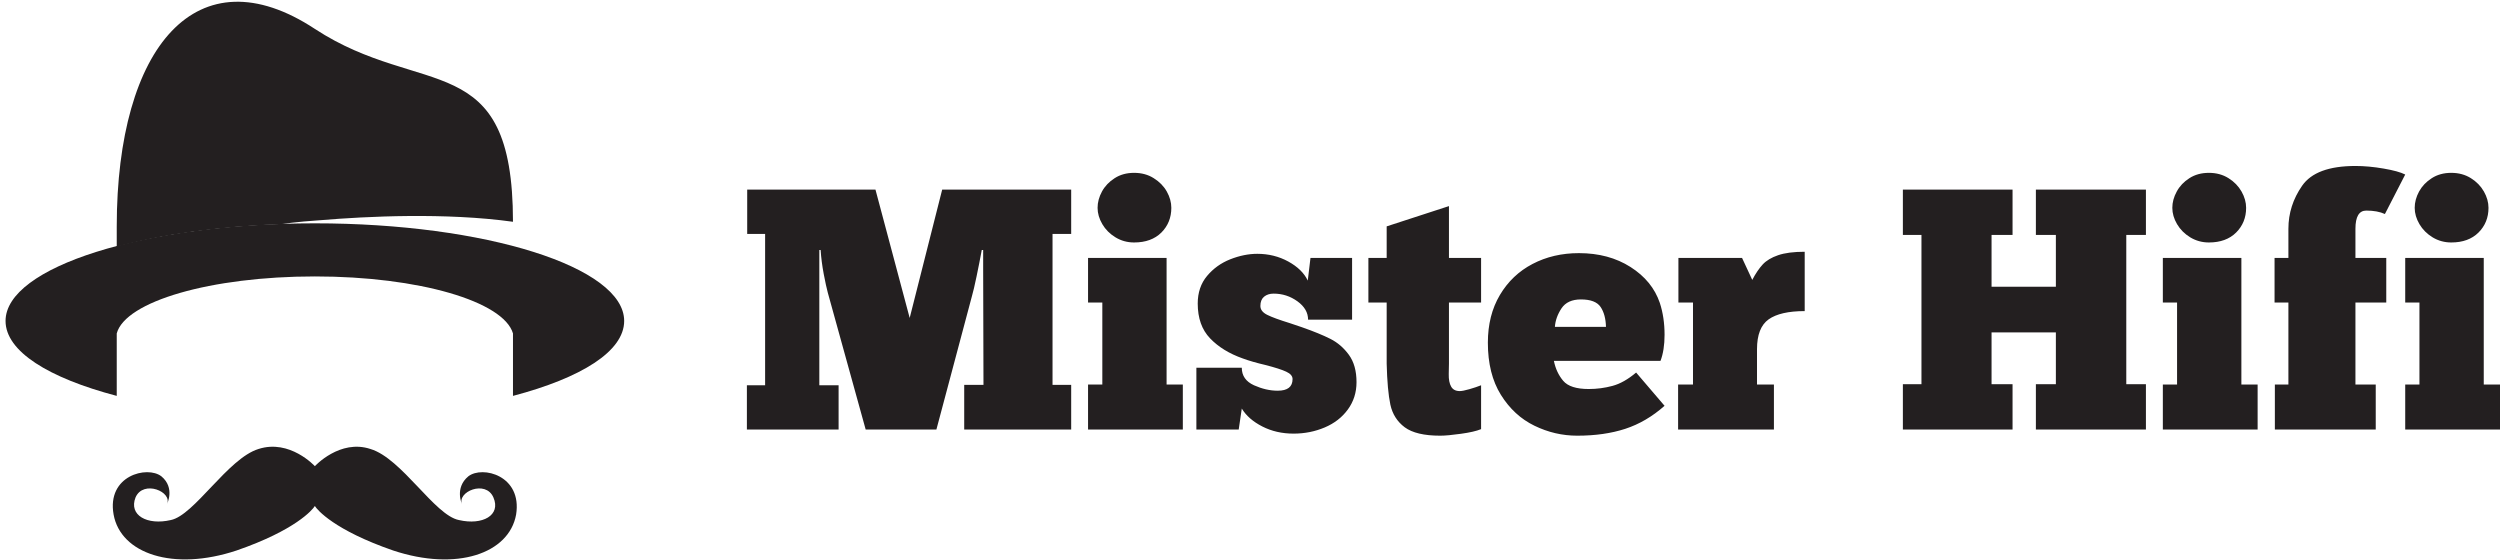 <svg width="241" height="54" viewBox="0 0 241 54" fill="none" xmlns="http://www.w3.org/2000/svg">
<path d="M94.777 24.102H94.642C94.491 24.919 94.324 25.769 94.14 26.651C93.956 27.534 93.808 28.161 93.698 28.534L90.269 41.405H83.451L79.797 28.204C79.689 27.807 79.559 27.206 79.405 26.402C79.254 25.598 79.156 24.831 79.109 24.102H78.983V37.14H80.841V41.405H72V37.14H73.757V22.55H72.03V18.28H84.395L87.694 30.651L90.826 18.28H103.262V22.55H101.464V37.104H103.262V41.405H92.95V37.104H94.807L94.777 26.056V24.102ZM105.807 20.036C105.807 19.506 105.948 18.982 106.229 18.463C106.513 17.944 106.922 17.515 107.454 17.176C107.986 16.833 108.61 16.662 109.326 16.662C110.046 16.662 110.677 16.833 111.219 17.176C111.765 17.515 112.185 17.944 112.479 18.463C112.77 18.982 112.916 19.506 112.916 20.036C112.916 20.982 112.596 21.776 111.957 22.417C111.314 23.055 110.437 23.374 109.326 23.374C108.674 23.374 108.076 23.209 107.534 22.88C106.988 22.548 106.565 22.124 106.264 21.608C105.959 21.089 105.807 20.565 105.807 20.036ZM114.025 37.069V41.405H104.888V37.069H106.264V29.165H104.888V24.865H112.459V37.069H114.025ZM119.412 41.405H115.331V35.45H119.708C119.708 36.221 120.1 36.784 120.883 37.14C121.663 37.489 122.424 37.664 123.167 37.664C124.125 37.664 124.603 37.291 124.603 36.544C124.603 36.256 124.401 36.019 123.996 35.832C123.594 35.642 122.925 35.427 121.988 35.186C121.141 34.989 120.413 34.779 119.804 34.555C118.498 34.093 117.449 33.449 116.656 32.621C115.859 31.793 115.461 30.674 115.461 29.262C115.461 28.204 115.761 27.316 116.36 26.601C116.959 25.885 117.704 25.35 118.594 24.997C119.487 24.645 120.358 24.468 121.204 24.468C122.292 24.468 123.288 24.716 124.192 25.211C125.095 25.706 125.721 26.319 126.069 27.048L126.33 24.865H130.341V30.819H126.099C126.099 30.134 125.758 29.544 125.075 29.048C124.389 28.553 123.623 28.305 122.776 28.305C122.404 28.305 122.098 28.404 121.857 28.601C121.619 28.801 121.501 29.099 121.501 29.496C121.501 29.849 121.723 30.136 122.168 30.356C122.613 30.577 123.336 30.841 124.337 31.15L125.512 31.547C126.646 31.944 127.562 32.319 128.258 32.672C128.954 33.025 129.547 33.537 130.035 34.209C130.524 34.88 130.768 35.757 130.768 36.84C130.768 37.834 130.49 38.711 129.935 39.471C129.383 40.231 128.638 40.809 127.701 41.206C126.764 41.603 125.763 41.801 124.699 41.801C123.587 41.801 122.582 41.571 121.681 41.109C120.778 40.645 120.12 40.069 119.708 39.384L119.412 41.405ZM131.913 29.165V24.865H133.675V21.822L139.679 19.868V24.865H142.777V29.165H139.679V35.053C139.679 35.206 139.673 35.542 139.659 36.061C139.649 36.58 139.726 36.982 139.89 37.267C140.051 37.556 140.329 37.7 140.724 37.7C140.918 37.7 141.227 37.639 141.652 37.517C142.077 37.394 142.452 37.269 142.777 37.14V41.369C142.342 41.549 141.694 41.698 140.834 41.817C139.977 41.939 139.309 42 138.831 42C137.285 42 136.147 41.73 135.417 41.191C134.691 40.648 134.229 39.92 134.031 39.008C133.837 38.092 133.718 36.773 133.675 35.053V29.165H131.913ZM157.722 35.913L160.464 39.12C159.289 40.158 158.027 40.897 156.678 41.338C155.329 41.779 153.785 42 152.044 42C150.609 42 149.233 41.679 147.918 41.038C146.602 40.4 145.525 39.408 144.685 38.061C143.848 36.718 143.43 35.042 143.43 33.033C143.43 31.272 143.816 29.741 144.589 28.438C145.362 27.135 146.412 26.137 147.737 25.445C149.066 24.75 150.557 24.402 152.21 24.402C154.125 24.402 155.783 24.848 157.185 25.741C158.588 26.636 159.528 27.79 160.007 29.201C160.311 30.127 160.464 31.152 160.464 32.275C160.464 33.266 160.333 34.103 160.072 34.789H149.795C149.946 35.539 150.244 36.178 150.689 36.707C151.137 37.237 151.959 37.501 153.154 37.501C153.937 37.501 154.699 37.401 155.438 37.201C156.178 37.004 156.939 36.575 157.722 35.913ZM152.401 28.865C151.534 28.865 150.91 29.152 150.528 29.725C150.147 30.302 149.934 30.897 149.891 31.512H154.816C154.796 30.718 154.623 30.078 154.299 29.593C153.971 29.108 153.338 28.865 152.401 28.865ZM171.006 37.069V41.405H161.769V37.069H163.205V29.165H161.799V24.865H167.934L168.918 26.982C169.242 26.365 169.579 25.868 169.927 25.491C170.275 25.118 170.77 24.821 171.413 24.601C172.052 24.38 172.906 24.27 173.973 24.27V29.99C172.407 29.99 171.249 30.255 170.499 30.784C169.75 31.316 169.375 32.276 169.375 33.664V37.069H171.006ZM183.437 22.646V18.28H194.01V22.646H191.986V27.644H198.186V22.646H196.259V18.28H206.867V22.646H204.974V37.038H206.867V41.405H196.259V37.038H198.186V32.046H191.986V37.038H194.01V41.405H183.437V37.038H185.229V22.646H183.437ZM209.412 20.036C209.412 19.506 209.554 18.982 209.839 18.463C210.12 17.944 210.526 17.515 211.059 17.176C211.591 16.833 212.217 16.662 212.936 16.662C213.652 16.662 214.283 16.833 214.829 17.176C215.371 17.515 215.789 17.944 216.084 18.463C216.379 18.982 216.526 19.506 216.526 20.036C216.526 20.982 216.204 21.776 215.562 22.417C214.919 23.055 214.044 23.374 212.936 23.374C212.284 23.374 211.685 23.209 211.139 22.88C210.597 22.548 210.173 22.124 209.869 21.608C209.564 21.089 209.412 20.565 209.412 20.036ZM217.635 37.069V41.405H208.498V37.069H209.869V29.165H208.498V24.865H216.069V37.069H217.635ZM231.863 16.824L229.905 20.631C229.426 20.41 228.827 20.3 228.108 20.3C227.412 20.3 227.064 20.886 227.064 22.056V24.865H230.036V29.165H227.064V37.069H229.021V41.405H219.297V37.069H220.602V29.165H219.267V24.865H220.602V22.056C220.602 20.553 221.044 19.169 221.928 17.903C222.808 16.634 224.52 16 227.064 16C227.914 16 228.817 16.083 229.774 16.249C230.732 16.412 231.428 16.604 231.863 16.824ZM232.777 20.036C232.777 19.506 232.917 18.982 233.198 18.463C233.483 17.944 233.891 17.515 234.423 17.176C234.955 16.833 235.581 16.662 236.301 16.662C237.017 16.662 237.648 16.833 238.194 17.176C238.736 17.515 239.154 17.944 239.449 18.463C239.743 18.982 239.891 19.506 239.891 20.036C239.891 20.982 239.569 21.776 238.927 22.417C238.284 23.055 237.409 23.374 236.301 23.374C235.648 23.374 235.049 23.209 234.504 22.88C233.961 22.548 233.538 22.124 233.234 21.608C232.929 21.089 232.777 20.565 232.777 20.036ZM241 37.069V41.405H231.863V37.069H233.234V29.165H231.863V24.865H239.434V37.069H241Z" fill="#231F20"/>
<path d="M30.353 21.529C46.809 21.529 60.17 25.744 60.17 30.938C60.17 33.874 56.019 36.433 49.451 38.164V32.142C48.545 29.056 40.392 26.648 30.353 26.648C20.313 26.648 12.084 29.056 11.254 32.142V38.164C4.687 36.433 0.535 33.874 0.535 30.938C0.535 25.744 13.896 21.529 30.353 21.529Z" fill="#231F20"/>
<path d="M30.353 2.786C40.694 9.561 49.451 4.442 49.451 21.379C42.959 20.476 35.335 20.852 30.881 21.228C28.541 21.379 27.107 21.605 27.107 21.605C21.067 21.831 15.632 22.583 11.254 23.788V21.831C11.254 4.442 19.029 -4.666 30.353 2.786ZM27.71 4.518C27.71 4.518 32.164 8.959 39.336 9.636C39.336 9.636 30.654 11.819 27.71 4.518Z" fill="#231F20"/>
<path d="M30.353 44.939C30.353 44.939 27.937 42.304 24.918 43.283C21.973 44.186 18.727 49.681 16.463 50.133C14.198 50.659 12.386 49.681 13.066 47.95C13.821 46.218 16.689 47.423 16.085 48.627C16.085 48.627 16.916 47.046 15.557 45.917C14.198 44.863 10.273 45.842 10.952 49.605C11.632 53.369 16.689 55.101 22.804 53.068C28.465 51.111 30.126 49.154 30.353 48.778C30.579 49.154 32.24 51.111 37.901 53.068C44.016 55.101 49.074 53.369 49.753 49.605C50.357 45.842 46.507 44.863 45.148 45.917C43.79 47.046 44.544 48.627 44.544 48.627C44.016 47.423 46.809 46.218 47.564 47.95C48.319 49.681 46.507 50.659 44.242 50.133C41.902 49.681 38.732 44.186 35.712 43.283C32.768 42.304 30.353 44.939 30.353 44.939Z" fill="#231F20"/>
</svg>
